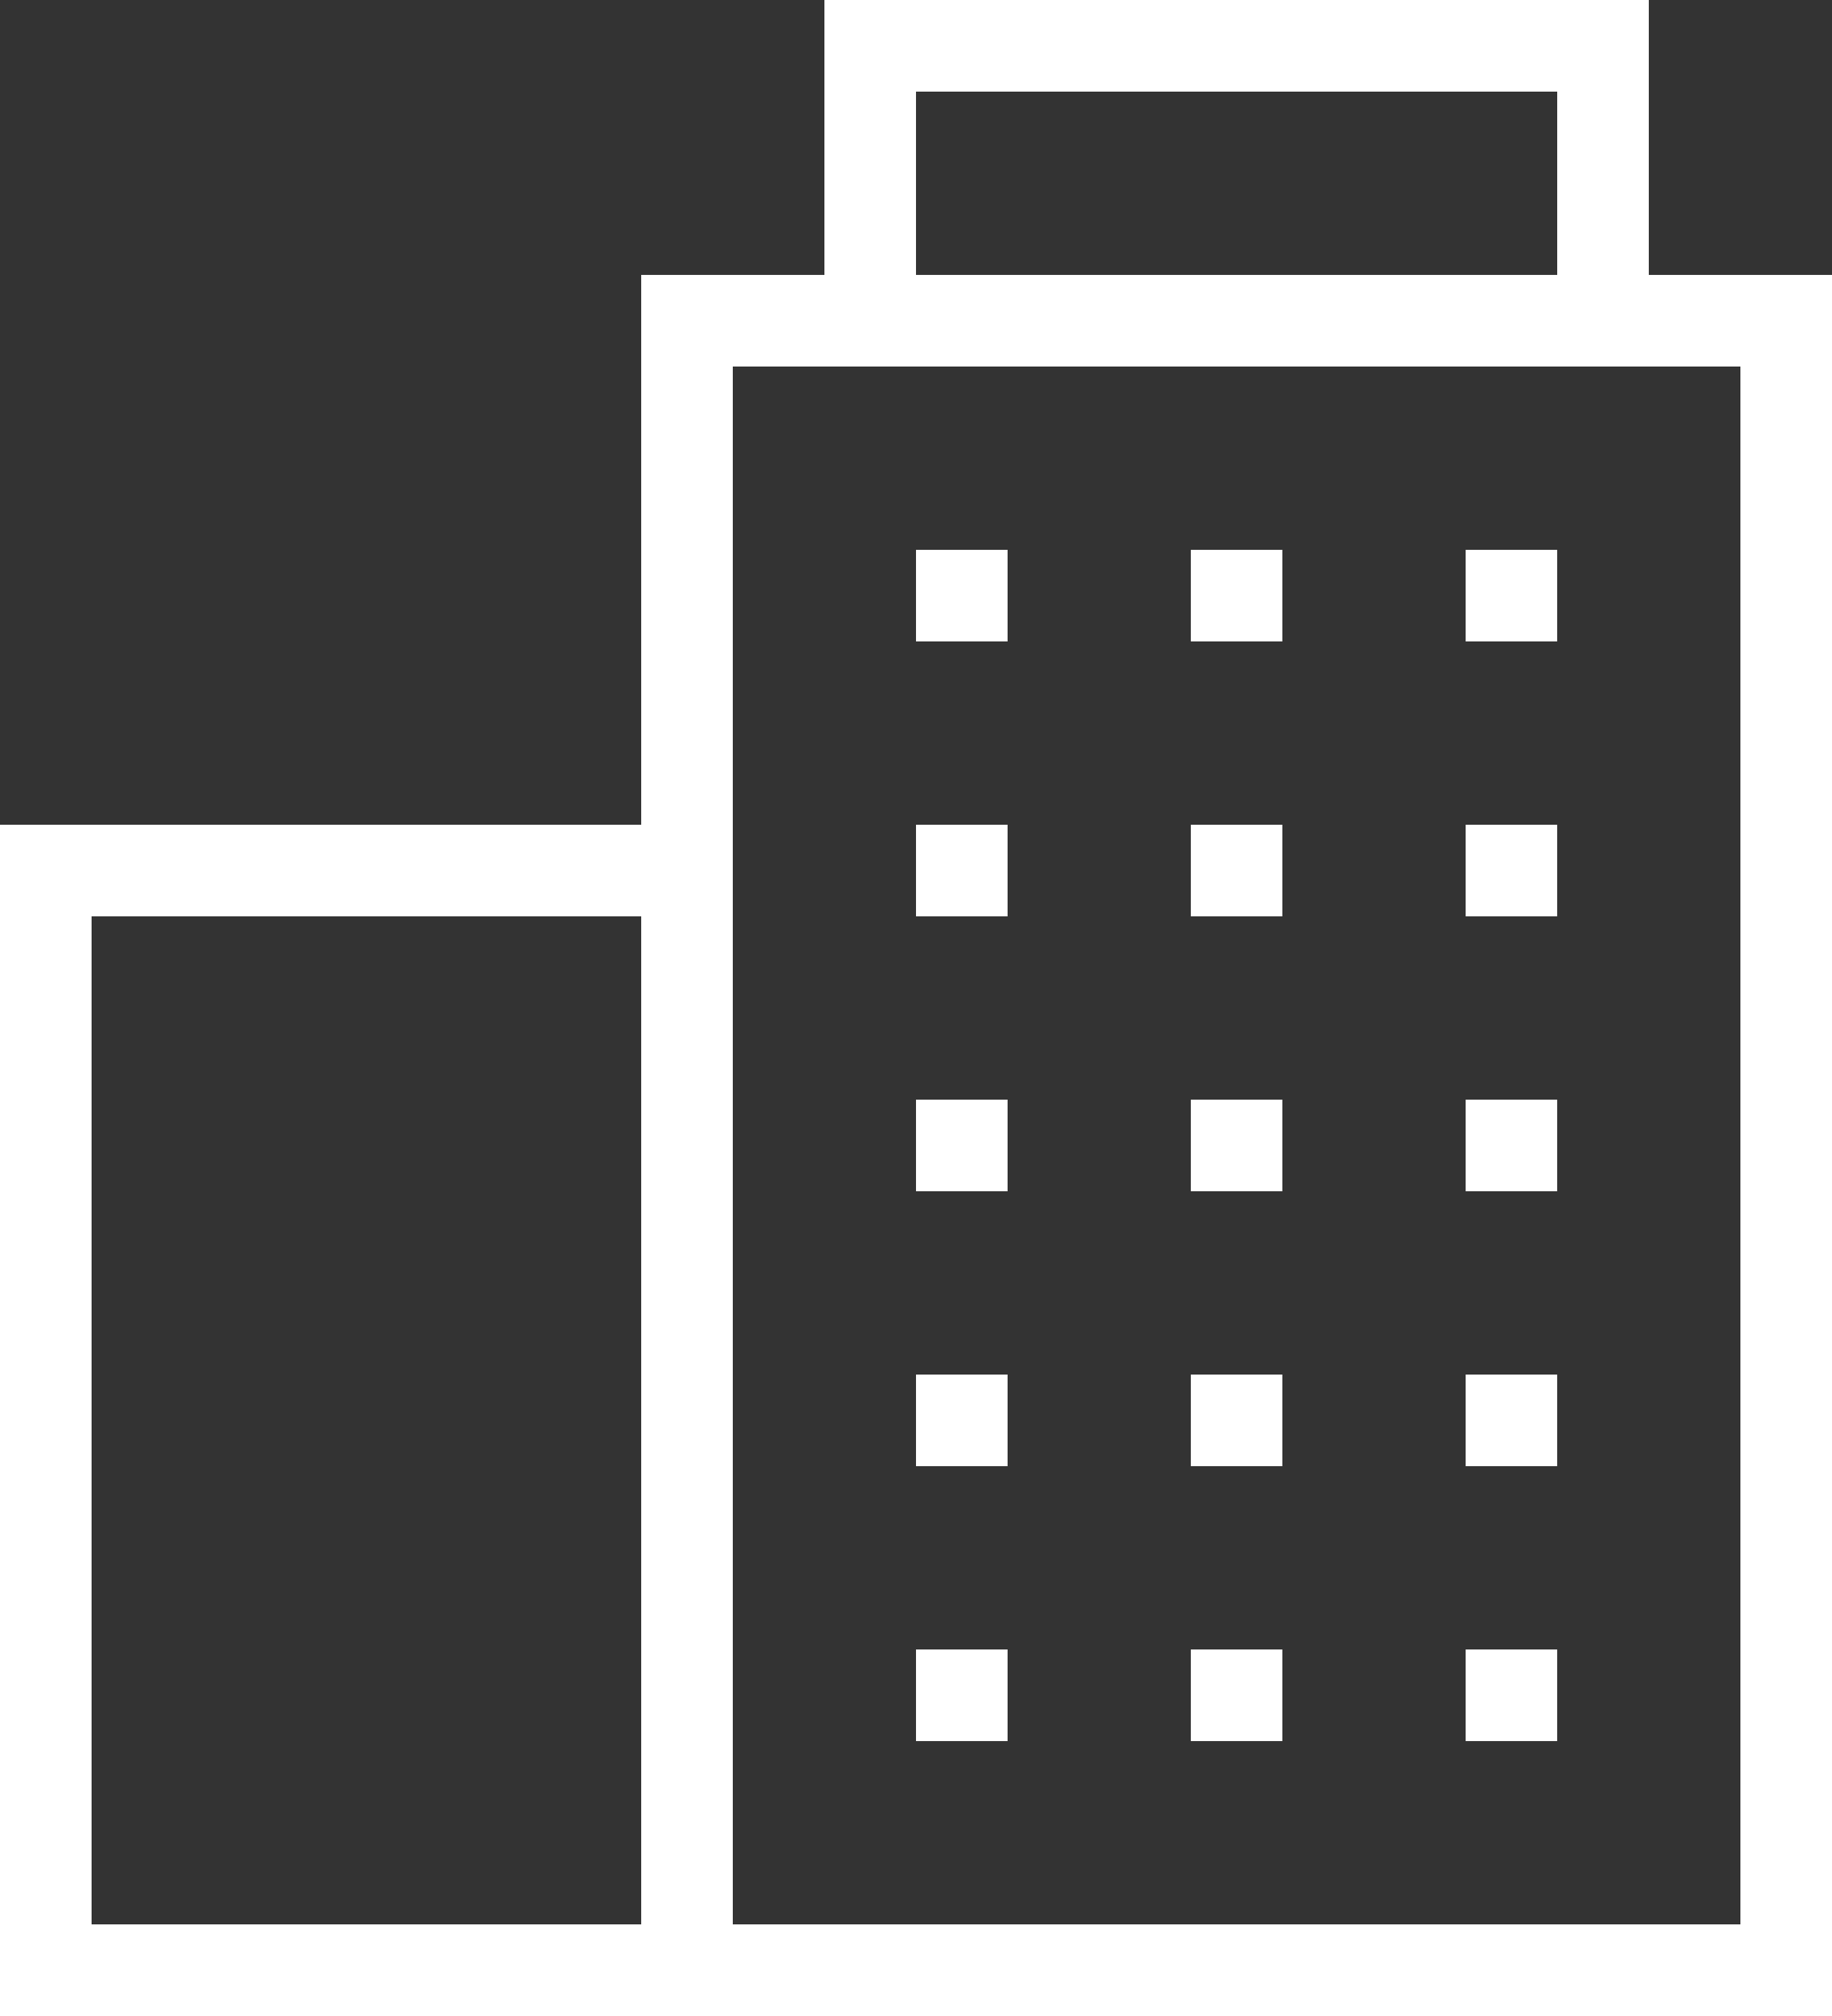 <?xml version="1.0" encoding="UTF-8" standalone="no"?>
<svg width="20px" height="22px" viewBox="0 0 20 22" version="1.1" xmlns="http://www.w3.org/2000/svg" xmlns:xlink="http://www.w3.org/1999/xlink">
    <rect x="0" y="0" width="20" height="22" fill="#333333" stroke="none"/>
    <!-- Generator: Sketch 43.2 (39069) - http://www.bohemiancoding.com/sketch -->
    <title>Group 4</title>
    <desc>Created with Sketch.</desc>
    <defs></defs>
    <g id="Frontpage" stroke="none" stroke-width="1" fill="none" fill-rule="evenodd">
        <g id="frontpage-4" transform="translate(-928, -429)">
            <g id="Group-10" transform="translate(520, 351)">
                <g id="Group-8" transform="translate(374, 78)">
                    <g id="Group-4" transform="translate(34, 0)">
                        <rect id="Rectangle-5" stroke="#FFFFFF" x="0.5" y="9.5" width="7" height="12"></rect>
                        <rect id="Rectangle-5" stroke="#FFFFFF" x="7.5" y="3.5" width="12" height="18"></rect>
                        <rect id="Rectangle-5" stroke="#FFFFFF" x="9.5" y="0.5" width="8" height="3"></rect>
                        <rect id="Rectangle-7" fill="#FFFFFF" x="10" y="6" width="1" height="1"></rect>
                        <rect id="Rectangle-7" fill="#FFFFFF" x="13" y="6" width="1" height="1"></rect>
                        <rect id="Rectangle-7" fill="#FFFFFF" x="16" y="6" width="1" height="1"></rect>
                        <rect id="Rectangle-7" fill="#FFFFFF" x="10" y="9" width="1" height="1"></rect>
                        <rect id="Rectangle-7" fill="#FFFFFF" x="13" y="9" width="1" height="1"></rect>
                        <rect id="Rectangle-7" fill="#FFFFFF" x="16" y="9" width="1" height="1"></rect>
                        <rect id="Rectangle-7" fill="#FFFFFF" x="10" y="12" width="1" height="1"></rect>
                        <rect id="Rectangle-7" fill="#FFFFFF" x="13" y="12" width="1" height="1"></rect>
                        <rect id="Rectangle-7" fill="#FFFFFF" x="16" y="12" width="1" height="1"></rect>
                        <rect id="Rectangle-7" fill="#FFFFFF" x="10" y="15" width="1" height="1"></rect>
                        <rect id="Rectangle-7" fill="#FFFFFF" x="13" y="15" width="1" height="1"></rect>
                        <rect id="Rectangle-7" fill="#FFFFFF" x="16" y="15" width="1" height="1"></rect>
                        <rect id="Rectangle-7" fill="#FFFFFF" x="10" y="18" width="1" height="1"></rect>
                        <rect id="Rectangle-7" fill="#FFFFFF" x="13" y="18" width="1" height="1"></rect>
                        <rect id="Rectangle-7" fill="#FFFFFF" x="16" y="18" width="1" height="1"></rect>
                    </g>
                </g>
            </g>
        </g>
    </g>
</svg>
